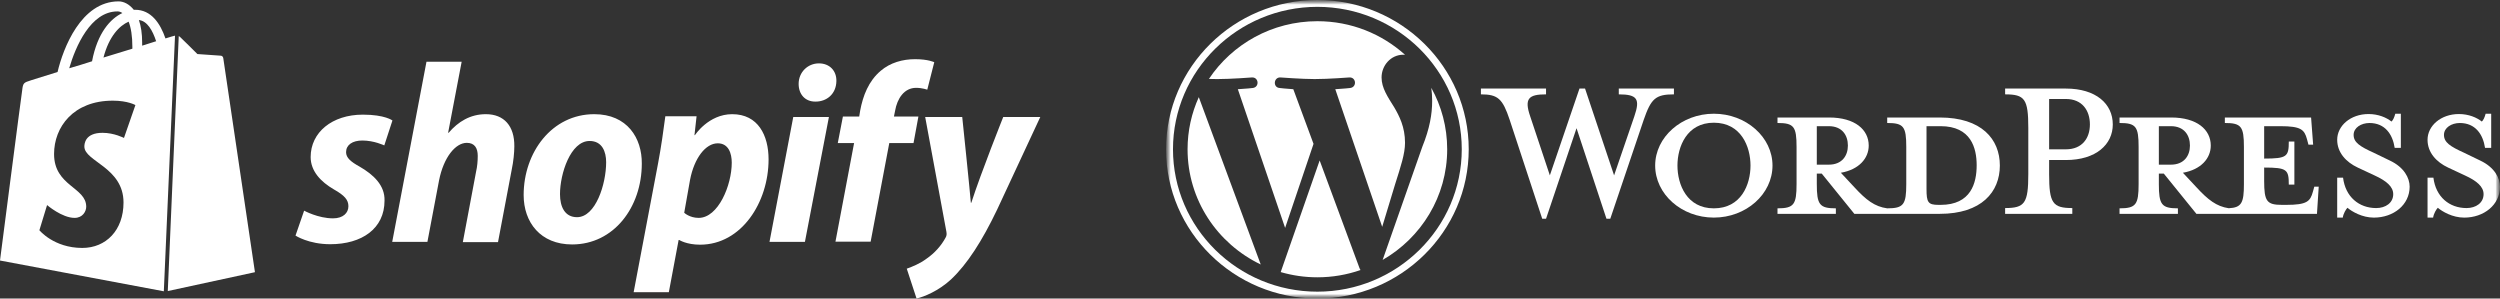 <?xml version="1.0" encoding="UTF-8"?>
<svg xmlns="http://www.w3.org/2000/svg" width="268" height="32" viewBox="0 0 268 32" fill="none">
  <rect x="0" y="0" width="268" height="32" fill="#333333" stroke="none"/>
  <path d="M38.548 17.861C37.599 17.336 37.099 16.912 37.099 16.312C37.099 15.538 37.773 15.063 38.848 15.063C40.097 15.063 41.196 15.588 41.196 15.588L42.07 12.915C42.07 12.915 41.271 12.29 38.898 12.29C35.6 12.29 33.302 14.189 33.302 16.837C33.302 18.336 34.376 19.485 35.8 20.309C36.949 20.959 37.349 21.433 37.349 22.108C37.349 22.832 36.774 23.407 35.7 23.407C34.101 23.407 32.602 22.583 32.602 22.583L31.678 25.256C31.678 25.256 33.077 26.18 35.4 26.18C38.798 26.18 41.221 24.506 41.221 21.508C41.271 19.86 40.022 18.71 38.548 17.861ZM52.088 12.24C50.414 12.24 49.115 13.04 48.091 14.239L48.041 14.214L49.49 6.619H45.718L42.045 25.93H45.818L47.067 19.335C47.566 16.837 48.84 15.313 50.04 15.313C50.889 15.313 51.214 15.887 51.214 16.712C51.214 17.236 51.164 17.861 51.039 18.386L49.615 25.955H53.387L54.861 18.161C55.036 17.336 55.136 16.362 55.136 15.688C55.161 13.514 54.037 12.24 52.088 12.24ZM63.705 12.24C59.158 12.24 56.135 16.337 56.135 20.909C56.135 23.832 57.934 26.205 61.331 26.205C65.803 26.205 68.801 22.208 68.801 17.536C68.826 14.813 67.252 12.24 63.705 12.24ZM61.856 23.282C60.557 23.282 60.032 22.183 60.032 20.809C60.032 18.636 61.157 15.113 63.205 15.113C64.554 15.113 64.979 16.262 64.979 17.386C64.979 19.735 63.855 23.282 61.856 23.282ZM78.494 12.24C75.946 12.24 74.497 14.489 74.497 14.489H74.447L74.672 12.465H71.324C71.149 13.839 70.85 15.912 70.55 17.486L67.927 31.326H71.699L72.748 25.73H72.823C72.823 25.73 73.598 26.23 75.047 26.23C79.493 26.23 82.391 21.683 82.391 17.087C82.391 14.513 81.267 12.24 78.494 12.24ZM74.897 23.357C73.922 23.357 73.348 22.808 73.348 22.808L73.972 19.285C74.422 16.937 75.646 15.363 76.945 15.363C78.094 15.363 78.444 16.437 78.444 17.436C78.444 19.86 76.995 23.357 74.897 23.357ZM87.787 6.794C86.588 6.794 85.614 7.743 85.614 8.992C85.614 10.117 86.314 10.891 87.388 10.891H87.438C88.612 10.891 89.636 10.092 89.661 8.693C89.686 7.593 88.937 6.794 87.787 6.794Z" fill="white"></path>
  <path d="M82.49 25.93H86.287L88.861 12.539H85.038L82.49 25.93Z" fill="white"></path>
  <path d="M98.454 12.489H95.831L95.956 11.865C96.181 10.566 96.93 9.417 98.204 9.417C98.879 9.417 99.403 9.616 99.403 9.616L100.153 6.669C100.153 6.669 99.503 6.344 98.104 6.344C96.755 6.344 95.431 6.718 94.407 7.593C93.108 8.692 92.508 10.266 92.209 11.865L92.109 12.489H90.36L89.81 15.337H91.559L89.561 25.905H93.333L95.331 15.337H97.93L98.454 12.489ZM107.548 12.539C107.548 12.539 105.174 18.485 104.125 21.733H104.075C104 20.683 103.151 12.539 103.151 12.539H99.179L101.452 24.83C101.502 25.105 101.477 25.28 101.377 25.455C100.927 26.304 100.203 27.129 99.329 27.728C98.629 28.253 97.83 28.578 97.205 28.803L98.254 32C99.029 31.825 100.603 31.201 101.952 29.952C103.675 28.328 105.274 25.855 106.898 22.457L111.52 12.539H107.548Z" fill="white"></path>
  <path d="M17.987 31.201L27.33 29.178C27.33 29.178 23.958 6.369 23.933 6.219C23.908 6.069 23.783 5.969 23.658 5.969C23.533 5.969 21.16 5.794 21.16 5.794C21.16 5.794 19.511 4.146 19.311 3.971C19.261 3.921 19.211 3.896 19.161 3.871L17.987 31.201ZM18.762 3.821C18.737 3.821 18.687 3.846 18.662 3.846C18.637 3.846 18.287 3.946 17.737 4.121C17.188 2.522 16.213 1.048 14.49 1.048C14.44 1.048 14.39 1.048 14.34 1.048C13.84 0.423 13.241 0.148 12.716 0.148C8.694 0.148 6.77 5.17 6.171 7.718C4.622 8.193 3.497 8.542 3.373 8.592C2.498 8.867 2.473 8.892 2.373 9.717C2.273 10.316 0 27.928 0 27.928L17.562 31.226L18.762 3.821ZM14.19 5.045C14.19 5.095 14.19 5.17 14.19 5.22C13.216 5.52 12.141 5.844 11.092 6.169C11.692 3.871 12.816 2.747 13.79 2.322C14.04 2.971 14.19 3.846 14.19 5.045ZM12.591 1.223C12.766 1.223 12.941 1.273 13.116 1.398C11.841 1.997 10.443 3.521 9.868 6.569C9.019 6.844 8.194 7.093 7.42 7.318C8.094 4.995 9.718 1.223 12.591 1.223ZM13.29 14.788C13.29 14.788 12.241 14.238 10.992 14.238C9.118 14.238 9.044 15.412 9.044 15.712C9.044 17.311 13.241 17.936 13.241 21.708C13.241 24.681 11.367 26.579 8.819 26.579C5.771 26.579 4.222 24.681 4.222 24.681L5.046 21.983C5.046 21.983 6.645 23.357 7.994 23.357C8.869 23.357 9.243 22.657 9.243 22.158C9.243 20.059 5.796 19.959 5.796 16.512C5.796 13.614 7.869 10.791 12.091 10.791C13.715 10.791 14.515 11.265 14.515 11.265L13.29 14.788ZM14.889 2.147C15.789 2.247 16.363 3.271 16.738 4.42C16.288 4.57 15.789 4.72 15.239 4.895C15.239 4.795 15.239 4.695 15.239 4.57C15.239 3.596 15.114 2.797 14.889 2.147Z" fill="white"></path>
  <g clip-path="url(#clip0_1434_1094)">
    <mask id="mask0_1434_1094" style="mask-type:luminance" maskUnits="userSpaceOnUse" x="125" y="0" width="143" height="32">
      <path d="M268 0H125V32H268V0Z" fill="white"></path>
    </mask>
    <g mask="url(#mask0_1434_1094)">
      <mask id="mask1_1434_1094" style="mask-type:luminance" maskUnits="userSpaceOnUse" x="125" y="0" width="143" height="32">
        <path d="M268 0H125V32H268V0Z" fill="white"></path>
      </mask>
      <g mask="url(#mask1_1434_1094)">
        <path d="M207.937 12.596H202.308V13.185C204.069 13.185 204.352 13.557 204.352 15.759V19.729C204.352 21.931 204.069 22.334 202.308 22.334C200.956 22.148 200.044 21.435 198.786 20.07L197.34 18.52C199.289 18.178 200.327 16.969 200.327 15.604C200.327 13.898 198.849 12.596 196.081 12.596H190.547V13.185C192.308 13.185 192.591 13.557 192.591 15.759V19.729C192.591 21.931 192.308 22.334 190.547 22.334V22.924H196.805V22.334C195.044 22.334 194.761 21.931 194.761 19.729V18.613H195.295L198.786 22.924H207.937C212.434 22.924 214.384 20.567 214.384 17.744C214.384 14.922 212.434 12.596 207.937 12.596ZM194.761 17.651V13.526H196.05C197.465 13.526 198.094 14.488 198.094 15.604C198.094 16.69 197.465 17.651 196.05 17.651L194.761 17.651ZM208.032 21.962H207.811C206.68 21.962 206.522 21.683 206.522 20.256V13.526C206.522 13.526 207.906 13.526 208.032 13.526C211.302 13.526 211.899 15.883 211.899 17.713C211.899 19.605 211.302 21.962 208.032 21.962Z" fill="white"></path>
        <path d="M173.031 18.799L175.201 12.472C175.83 10.642 175.547 10.115 173.534 10.115V9.494H179.446V10.115C177.465 10.115 176.994 10.58 176.207 12.844L172.622 23.451H172.213L169.005 13.743L165.735 23.451H165.326L161.836 12.844C161.081 10.58 160.578 10.115 158.754 10.115V9.494H165.735V10.115C163.88 10.115 163.376 10.549 164.037 12.472L166.144 18.799L169.32 9.494H169.918L173.031 18.799Z" fill="white"></path>
        <path d="M183.723 23.326C180.264 23.326 177.434 20.814 177.434 17.743C177.434 14.704 180.264 12.191 183.723 12.191C187.182 12.191 190.012 14.704 190.012 17.743C190.012 20.814 187.182 23.326 183.723 23.326ZM183.723 13.154C180.83 13.154 179.823 15.727 179.823 17.744C179.823 19.791 180.83 22.334 183.723 22.334C186.648 22.334 187.654 19.791 187.654 17.744C187.654 15.727 186.648 13.154 183.723 13.154Z" fill="white"></path>
        <path d="M222.151 22.304V22.924H214.949V22.304C217.056 22.304 217.434 21.777 217.434 18.675V13.713C217.434 10.611 217.056 10.115 214.949 10.115V9.494H221.459C224.698 9.494 226.491 11.138 226.491 13.341C226.491 15.481 224.698 17.155 221.459 17.155H219.666V18.674C219.666 21.777 220.044 22.304 222.151 22.304ZM221.459 10.611H219.666V16.008H221.459C223.22 16.008 224.037 14.798 224.037 13.341C224.037 11.852 223.22 10.611 221.459 10.611Z" fill="white"></path>
        <path d="M248.095 20.008L247.938 20.567C247.655 21.59 247.309 21.962 245.076 21.962H244.636C243.001 21.962 242.718 21.59 242.718 19.388V17.962C245.171 17.962 245.359 18.178 245.359 19.791H245.957V15.17H245.359C245.359 16.783 245.171 17 242.718 17V13.526H244.447C246.68 13.526 247.026 13.898 247.309 14.922L247.466 15.511H247.969L247.749 12.596H238.504V13.185C240.264 13.185 240.548 13.557 240.548 15.759V19.729C240.548 21.744 240.307 22.251 238.919 22.323C237.599 22.125 236.693 21.415 235.454 20.07L234.007 18.52C235.957 18.178 236.995 16.969 236.995 15.604C236.995 13.898 235.517 12.596 232.749 12.596H227.215V13.185C228.976 13.185 229.259 13.557 229.259 15.759V19.729C229.259 21.931 228.976 22.334 227.215 22.334V22.924H233.473V22.334C231.712 22.334 231.429 21.931 231.429 19.729V18.613H231.963L235.454 22.924H248.379L248.567 20.009L248.095 20.008ZM231.429 17.651V13.526H232.718C234.133 13.526 234.762 14.488 234.762 15.604C234.762 16.69 234.133 17.651 232.718 17.651L231.429 17.651Z" fill="white"></path>
        <path d="M254.478 23.328C253.22 23.328 252.119 22.677 251.647 22.273C251.49 22.429 251.207 22.894 251.145 23.328H250.547V19.048H251.176C251.428 21.095 252.874 22.305 254.729 22.305C255.736 22.305 256.553 21.746 256.553 20.816C256.553 20.01 255.83 19.389 254.541 18.8L252.748 17.963C251.49 17.373 250.547 16.349 250.547 14.985C250.547 13.496 251.962 12.225 253.912 12.225C254.95 12.225 255.83 12.597 256.365 13.031C256.522 12.907 256.679 12.566 256.774 12.193H257.371V15.854H256.711C256.49 14.396 255.673 13.186 254.006 13.186C253.126 13.186 252.308 13.682 252.308 14.458C252.308 15.264 252.968 15.698 254.478 16.381L256.207 17.218C257.717 17.931 258.314 19.079 258.314 20.01C258.314 21.963 256.585 23.328 254.478 23.328Z" fill="white"></path>
        <path d="M264.164 23.328C262.905 23.328 261.805 22.677 261.333 22.273C261.176 22.429 260.893 22.894 260.83 23.328H260.233V19.048H260.862C261.113 21.095 262.56 22.305 264.415 22.305C265.421 22.305 266.239 21.746 266.239 20.816C266.239 20.01 265.516 19.389 264.226 18.8L262.434 17.963C261.176 17.373 260.232 16.349 260.232 14.985C260.232 13.496 261.648 12.225 263.597 12.225C264.635 12.225 265.515 12.597 266.05 13.031C266.207 12.907 266.365 12.566 266.459 12.193H267.056V15.854H266.396C266.176 14.396 265.358 13.186 263.692 13.186C262.811 13.186 261.993 13.682 261.993 14.458C261.993 15.264 262.654 15.698 264.164 16.381L265.893 17.218C267.403 17.931 268 19.079 268 20.01C268 21.963 266.27 23.328 264.164 23.328Z" fill="white"></path>
        <path d="M127.307 16C127.307 21.433 130.508 26.128 135.15 28.353L128.512 10.414C127.739 12.121 127.307 14.01 127.307 16Z" fill="white"></path>
        <path d="M150.619 15.306C150.619 13.61 150.001 12.435 149.471 11.521C148.766 10.39 148.104 9.433 148.104 8.302C148.104 7.04 149.075 5.866 150.441 5.866C150.503 5.866 150.562 5.873 150.622 5.877C148.146 3.639 144.847 2.273 141.224 2.273C136.362 2.273 132.084 4.734 129.596 8.46C129.922 8.47 130.23 8.477 130.491 8.477C131.947 8.477 134.2 8.302 134.2 8.302C134.951 8.259 135.039 9.346 134.29 9.433C134.29 9.433 133.536 9.521 132.697 9.564L137.765 24.431L140.81 15.423L138.642 9.563C137.893 9.52 137.183 9.433 137.183 9.433C136.433 9.389 136.521 8.258 137.271 8.302C137.271 8.302 139.569 8.476 140.936 8.476C142.392 8.476 144.645 8.302 144.645 8.302C145.396 8.258 145.484 9.345 144.735 9.433C144.735 9.433 143.979 9.52 143.142 9.563L148.171 24.318L149.559 19.743C150.161 17.845 150.619 16.481 150.619 15.306Z" fill="white"></path>
        <path d="M141.467 17.201L137.291 29.168C138.538 29.529 139.856 29.727 141.223 29.727C142.843 29.727 144.397 29.451 145.844 28.949C145.807 28.89 145.773 28.828 145.745 28.76L141.467 17.201Z" fill="white"></path>
        <path d="M153.434 9.414C153.494 9.851 153.528 10.321 153.528 10.825C153.528 12.218 153.264 13.784 152.47 15.742L148.219 27.864C152.356 25.484 155.139 21.063 155.139 16C155.139 13.613 154.521 11.369 153.434 9.414Z" fill="white"></path>
        <path d="M141.223 0C132.278 0 125 7.177 125 16C125 24.823 132.278 32 141.223 32C150.168 32 157.447 24.823 157.447 16C157.447 7.177 150.168 0 141.223 0ZM141.223 31.267C132.688 31.267 125.744 24.418 125.744 16C125.744 7.582 132.688 0.734 141.223 0.734C149.758 0.734 156.701 7.582 156.701 16C156.701 24.418 149.758 31.267 141.223 31.267Z" fill="white"></path>
      </g>
    </g>
  </g>
  <defs>
    <clipPath id="clip0_1434_1094">
      <rect width="143" height="32" fill="white" transform="translate(125)"></rect>
    </clipPath>
  </defs>
</svg>
